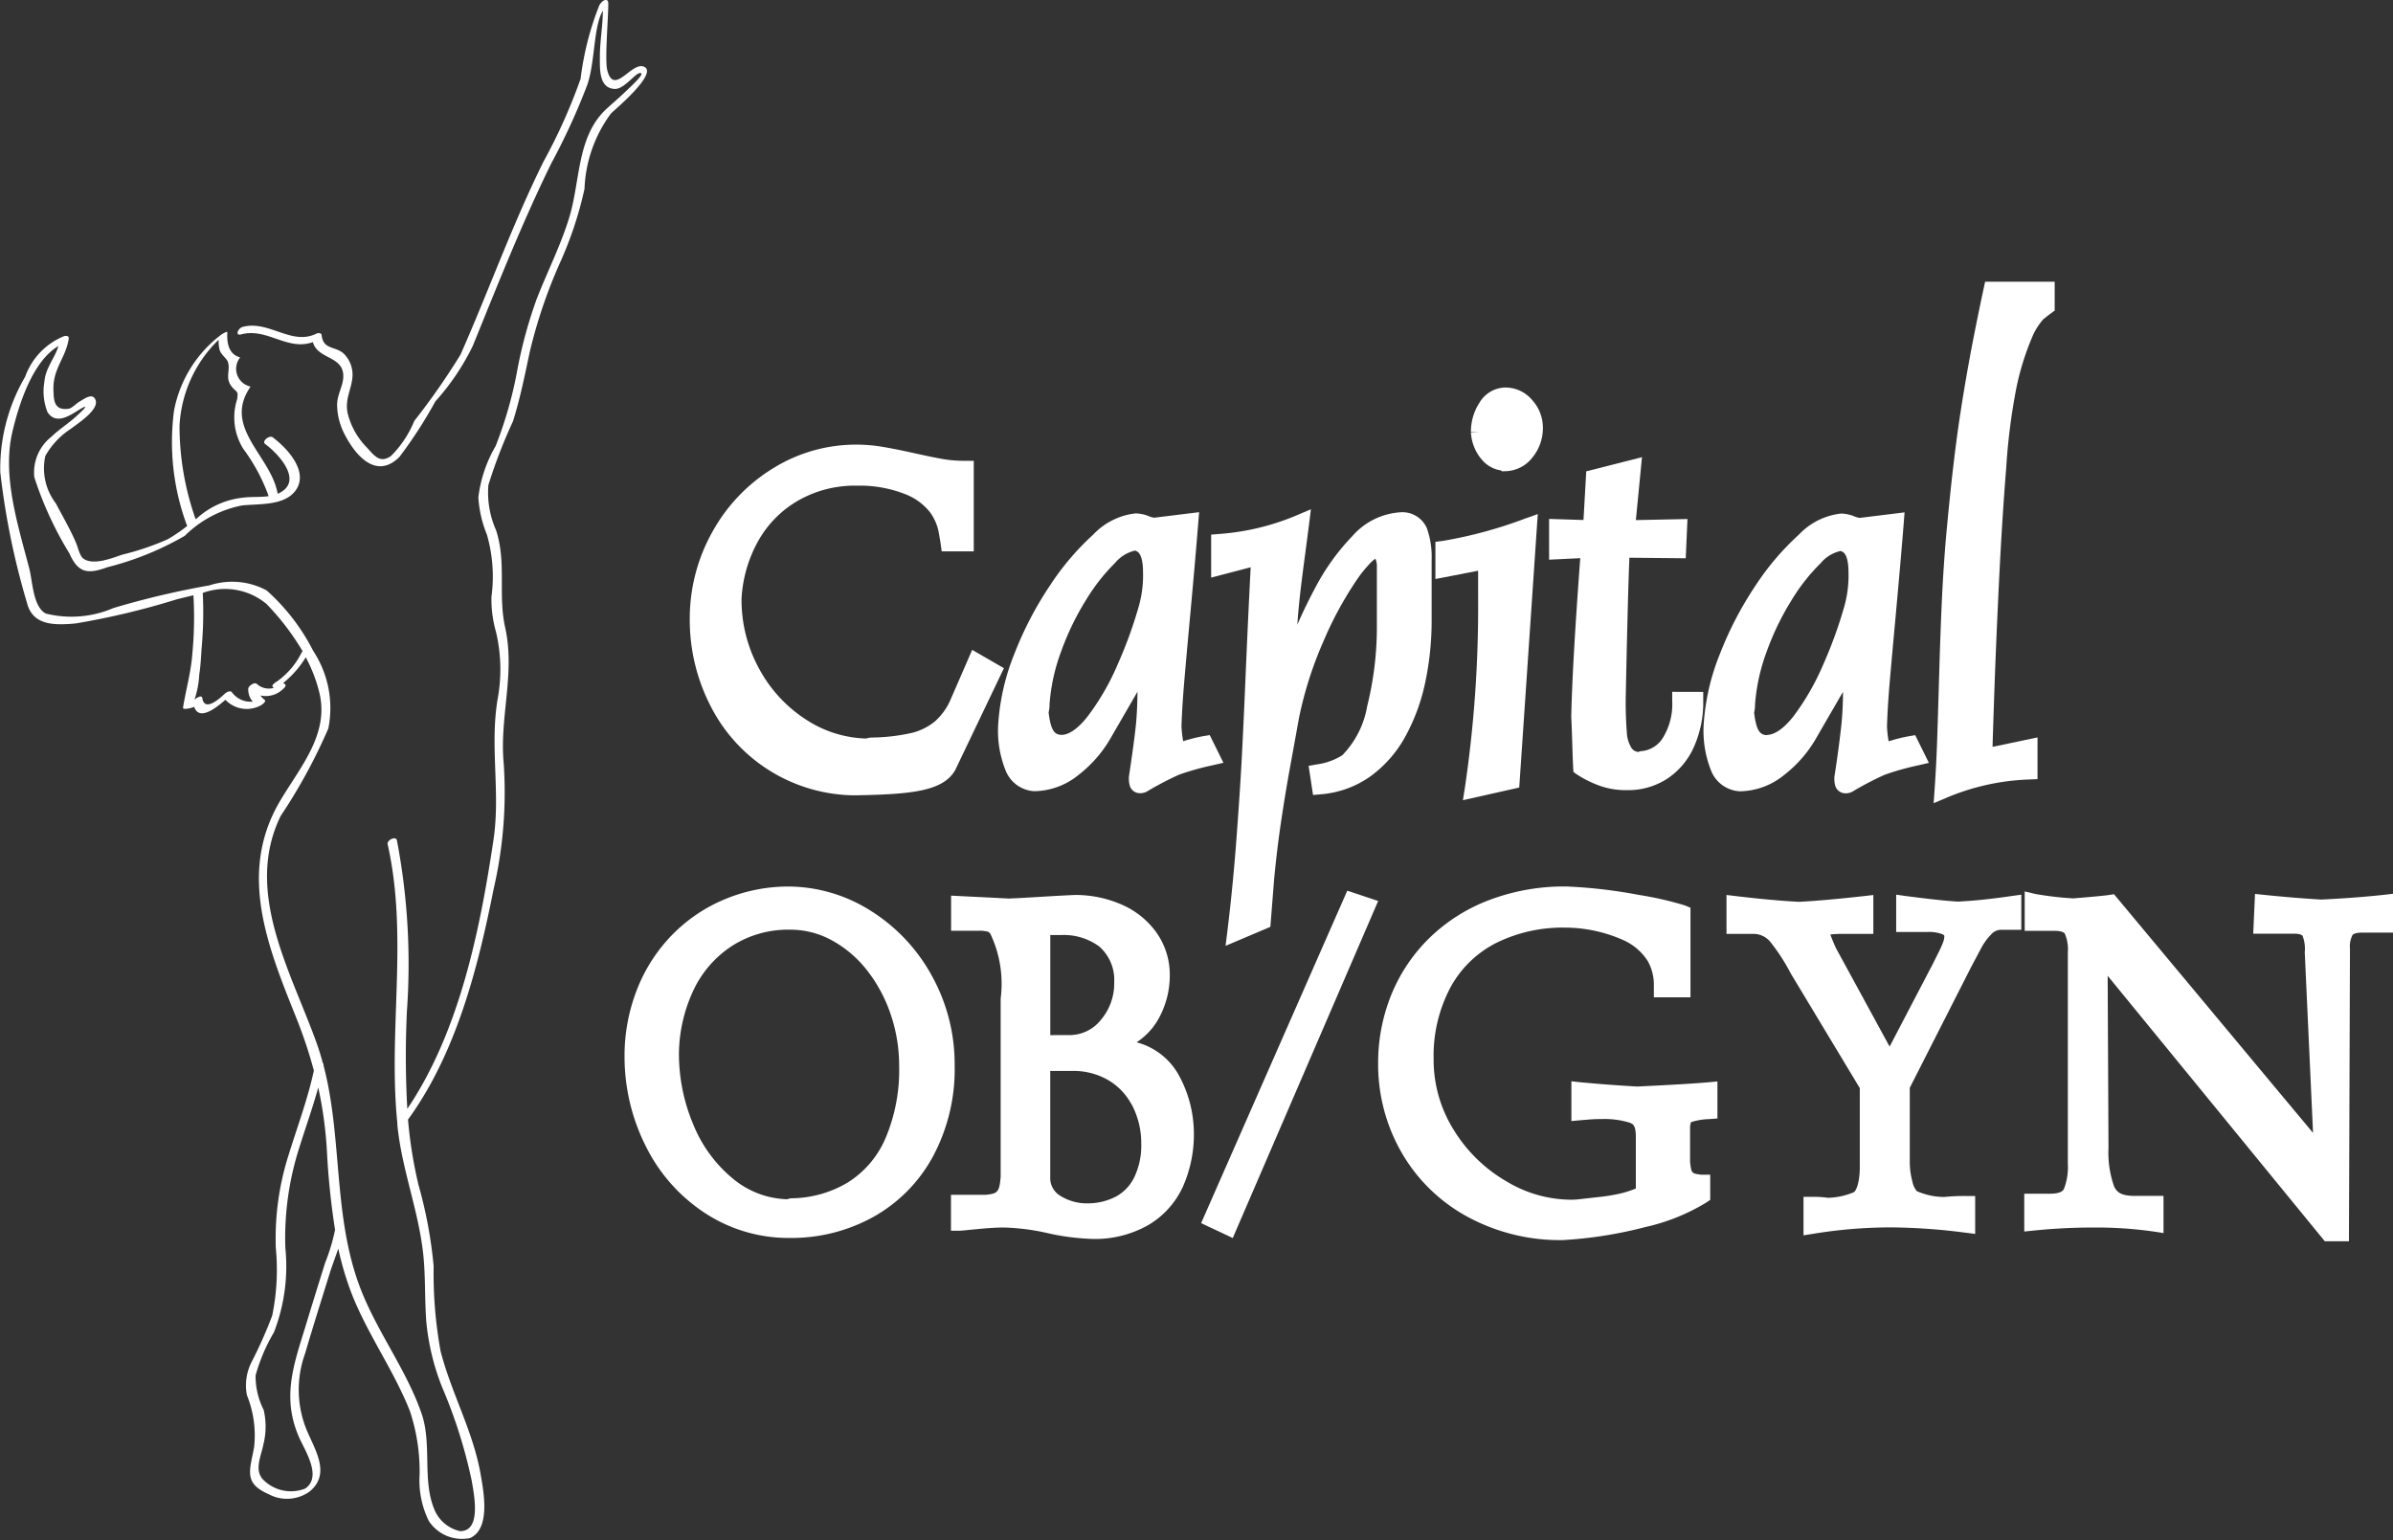 <svg xmlns="http://www.w3.org/2000/svg" width="86.643" height="55.766"><rect width="100%" height="100%" fill="#333333" stroke="none"/><g data-name="Group 20"><g data-name="Layer 2" fill="#fff"><path data-name="Path 2" d="M35.2 23.531l-.761 1.75a2.254 2.254 0 01-.591.843 2.125 2.125 0 01-.864.421 6.9 6.9 0 01-1.393.161.692.692 0 00-.227.036 4.175 4.175 0 01-2.185-.689 5.009 5.009 0 01-1.693-1.839 5.171 5.171 0 01-.637-2.534 4.8 4.8 0 01.6-2.085 3.876 3.876 0 011.449-1.469 4.12 4.12 0 012.115-.54 4.5 4.5 0 011.775.312 2.117 2.117 0 01.882.647 1.8 1.8 0 01.312.7c.047.262.074.422.076.447l.038.272h1.161v-3.278h-.317a4.644 4.644 0 01-.76-.057c-.236-.04-.591-.111-1.055-.215s-.86-.182-1.166-.233a5.609 5.609 0 00-.947-.081 5.68 5.68 0 00-3 .844 6.222 6.222 0 00-2.2 2.281 6.421 6.421 0 00-.838 3.159 6.824 6.824 0 00.752 3.178 5.9 5.9 0 005.243 3.237c2.037-.038 3.193-.144 3.624-.93l1.756-3.674zm-4.185-6.26z"/><path data-name="Path 3" d="M43.801 26.617l-.233.039a5.685 5.685 0 00-.729.183c0-.012 0-.023-.006-.035a4.236 4.236 0 01-.055-.5c.012-.388.037-.826.073-1.289s.119-1.4.247-2.788.223-2.491.287-3.292l.031-.389-1.625.2a.784.784 0 01-.2-.056 1.306 1.306 0 00-.478-.1 2.482 2.482 0 00-1.525.762 9.551 9.551 0 00-1.575 1.853 12.678 12.678 0 00-1.286 2.471 8.161 8.161 0 00-.587 2.586 3.84 3.84 0 00.284 1.671 1.183 1.183 0 001.027.716 2.583 2.583 0 001.589-.581 4.565 4.565 0 001.211-1.407l.934-1.614q-.007.676-.056 1.183c-.039.39-.124 1.028-.256 1.9v.048a.9.9 0 00.031.264.38.38 0 00.355.279.509.509 0 00.311-.086 10.939 10.939 0 011.122-.584 9.456 9.456 0 011.215-.341l.389-.09zm-5.363-.007c-.238-.007-.388-.119-.471-.812a1.233 1.233 0 00.034-.3 6.877 6.877 0 01.42-1.91 9.711 9.711 0 01.9-1.862 6.974 6.974 0 011.057-1.347 1.314 1.314 0 01.721-.443h.013l.022.015.024.013c.094.033.227.221.227.74a4.083 4.083 0 01-.144 1.218 15.727 15.727 0 01-.76 2.105 8.923 8.923 0 01-1.075 1.88c-.388.509-.726.701-.968.703z"/><path data-name="Path 4" d="M51.662 19.124a.968.968 0 00-.974-.573 2.525 2.525 0 00-1.727.865 8.12 8.12 0 00-1.324 1.836q-.381.711-.664 1.368c.012-.194.028-.389.046-.581.042-.447.106-.989.19-1.621s.147-1.111.187-1.431l.068-.546-.506.215a8.849 8.849 0 01-2.813.679l-.293.024v1.556l1.431-.374q-.073 1.393-.163 3.438-.1 2.373-.164 3.554t-.191 2.882q-.129 1.7-.324 3.291l-.067.542 1.622-.687.138-1.749c.068-.7.148-1.373.241-2s.2-1.294.327-1.992l.335-1.845a13.684 13.684 0 01.879-2.749 13.013 13.013 0 011.218-2.243 4.651 4.651 0 01.515-.63.923.923 0 01.153-.123v.007a.686.686 0 01.05.307v2.109a11.838 11.838 0 01-.351 2.919 3.355 3.355 0 01-.9 1.775 2.286 2.286 0 01-.92.331l-.3.053.16 1.056.3-.027a3.6 3.6 0 001.786-.654 4.386 4.386 0 001.257-1.439 7.08 7.08 0 00.719-1.956 10.778 10.778 0 00.232-2.286v-2.148a3.114 3.114 0 00-.173-1.153z"/><path data-name="Path 5" d="M52.252 19.584l-.28.036v1.346l1.546-.3v.984a44.692 44.692 0 01-.478 6.867l-.072.458 2.039-.46.671-9.9-.453.16a15.931 15.931 0 01-2.973.809zm1.359-2.995a1.113 1.113 0 00.742.446l.028.031.146-.005a1.269 1.269 0 00.968-.509 1.673 1.673 0 00.368-1.061 1.486 1.486 0 00-.391-1.009 1.262 1.262 0 00-.955-.45 1.106 1.106 0 00-.948.547 1.911 1.911 0 00-.311 1.062h.316l-.316.018a1.646 1.646 0 00.349.93z"/><path data-name="Path 6" d="M60.545 25.051v.317a2.332 2.332 0 01-.332 1.34 1.015 1.015 0 01-.769.489.269.269 0 00-.1.021l-.022.01a.329.329 0 01-.248-.139 1.168 1.168 0 01-.171-.559 14.18 14.18 0 01-.041-1.241c.036-1.756.068-3.089.095-3.99.013-.45.026-.792.036-1.025v-.079l2.042.02.063-1.421-1.868.038.221-2.278-2.018.513-.1 1.762-1.245-.039v1.476l1.128-.055q-.287 3.853-.326 5.743c.012.222.023.525.035.924s.023.71.035.923l.008.15.122.088a3.8 3.8 0 00.674.353 2.826 2.826 0 001.14.219h.011a2.594 2.594 0 001.451-.414 2.683 2.683 0 00.971-1.163 3.963 3.963 0 00.332-1.663v-.317z"/><path data-name="Path 7" d="M69.344 26.62l-.233.04a5.573 5.573 0 00-.728.183c0-.011 0-.023-.007-.034a4.052 4.052 0 01-.054-.5c.012-.387.036-.826.072-1.288s.121-1.4.248-2.787.223-2.492.286-3.293l.03-.388-1.624.2a.818.818 0 01-.2-.057 1.315 1.315 0 00-.478-.1 2.485 2.485 0 00-1.525.764 9.569 9.569 0 00-1.574 1.851 12.728 12.728 0 00-1.286 2.471 8.185 8.185 0 00-.588 2.586 3.876 3.876 0 00.284 1.67 1.184 1.184 0 001.027.715 2.587 2.587 0 001.59-.58 4.556 4.556 0 001.21-1.407l.935-1.615c0 .451-.024.846-.057 1.184a39.795 39.795 0 01-.256 1.9v.048a.928.928 0 00.031.262.381.381 0 00.356.28.508.508 0 00.31-.085 11.089 11.089 0 011.124-.585 9.425 9.425 0 011.214-.341l.388-.091zm-5.363 0c-.237-.008-.387-.12-.47-.814a1.238 1.238 0 00.033-.294 6.974 6.974 0 01.419-1.91 9.8 9.8 0 01.9-1.863 6.824 6.824 0 011.056-1.344 1.313 1.313 0 01.722-.444h.013l.022.015.024.01c.1.035.227.222.228.743a4.113 4.113 0 01-.145 1.216 15.846 15.846 0 01-.76 2.105 9.03 9.03 0 01-1.075 1.881c-.387.499-.724.687-.967.69z"/><path data-name="Path 8" d="M33.753 35.358a6.382 6.382 0 00-2.216-2.372 5.611 5.611 0 00-3.041-.885 5.981 5.981 0 00-2.263.465 5.737 5.737 0 00-1.887 1.276 5.883 5.883 0 00-1.273 1.965 6.57 6.57 0 00-.46 2.479h.317-.317a7.206 7.206 0 00.789 3.257 6.137 6.137 0 002.139 2.392 5.512 5.512 0 003.062.891 6.122 6.122 0 002.992-.747 5.512 5.512 0 002.17-2.177 6.677 6.677 0 00.8-3.333 6.591 6.591 0 00-.812-3.211zm-8.628.463a3.892 3.892 0 011.4-1.583 3.78 3.78 0 012.078-.574 3.12 3.12 0 011.542.4 4.135 4.135 0 011.27 1.1 5.332 5.332 0 01.84 1.584 5.749 5.749 0 01.3 1.827 6.327 6.327 0 01-.5 2.655 3.526 3.526 0 01-1.358 1.587 4.051 4.051 0 01-2.034.573.366.366 0 00-.1.016l-.061.019a3.214 3.214 0 01-1.969-.749 4.937 4.937 0 01-1.435-1.968 6.582 6.582 0 01-.516-2.56 5.541 5.541 0 01.543-2.328zm-.86 2.314z"/><path data-name="Path 9" d="M42.669 38.911a2.457 2.457 0 00-1.517-1.169 2.43 2.43 0 00.85-.956 3.2 3.2 0 00.352-1.441 2.648 2.648 0 00-.484-1.58 3.038 3.038 0 00-1.272-1.016 4.16 4.16 0 00-1.687-.342c-.306.014-.7.034-1.2.065s-.888.052-1.178.064c-.023 0-.617-.033-1.765-.088l-.332-.017v1.271h1.012a1.142 1.142 0 01.307.032c.059.019.052.028.057.024l.017.025.026.023a4.218 4.218 0 01.376 2.351v6.46c-.048.556-.11.6-.534.647h-1.265v1.3h.316c.072 0 .231-.02.638-.058.386-.038.708-.058.959-.058a8.053 8.053 0 011.571.2 8.513 8.513 0 001.684.215 3.9 3.9 0 001.984-.508 3.121 3.121 0 001.242-1.378 4.667 4.667 0 00.4-2 4.4 4.4 0 00-.557-2.066zm-1.7 1.071a2.973 2.973 0 01.352 1.422 2.674 2.674 0 01-.246 1.211 1.576 1.576 0 01-.647.7 2.2 2.2 0 01-1.006.258 1.815 1.815 0 01-1.04-.278.746.746 0 01-.356-.675v-3.842h.82a2.512 2.512 0 011.241.311 2.234 2.234 0 01.877.893zm-2.941-2.5v-3.625h.412a2.162 2.162 0 011.358.414 1.6 1.6 0 01.544 1.281 2.04 2.04 0 01-.49 1.387 1.45 1.45 0 01-1.149.542z"/><path data-name="Path 10" d="M48.78 32.253L43.489 44.29l.28.133.57.267.295.14 5.265-12.205z"/><path data-name="Path 11" d="M62.183 40.5v-1.341l-.345.032q-.785.069-2.561.152a53.065 53.065 0 01-2.032-.152l-.35-.038v1.441l.346-.032.294-.024c.12-.011.279-.017.477-.017a3.058 3.058 0 011.005.135c.135.061.195.115.211.446v1.935a3.846 3.846 0 01-.493.163 5.9 5.9 0 01-.723.13l-.835.094a2.509 2.509 0 01-.338.017 4.568 4.568 0 01-2.3-.667 5.421 5.421 0 01-1.9-1.854 4.79 4.79 0 01-.732-2.594 5.274 5.274 0 01.628-2.607 3.892 3.892 0 011.666-1.589 5.424 5.424 0 012.458-.541 5.2 5.2 0 012.106.448 2.023 2.023 0 01.9.771 1.765 1.765 0 01.216.8v.505h1.326v-3.244l-.194-.081a12.134 12.134 0 00-1.68-.384 18.016 18.016 0 00-2.626-.305 7.667 7.667 0 00-2.747.477 6.292 6.292 0 00-2.177 1.361 6.07 6.07 0 00-1.4 2.063 6.548 6.548 0 00-.485 2.529 6.4 6.4 0 00.881 3.26 6.121 6.121 0 002.39 2.289 7.015 7.015 0 003.409.826 15.25 15.25 0 002.993-.472 7.286 7.286 0 002.213-.891l.138-.094v-.91h-.316c-.359-.045-.365-.041-.414-.462v-1.2a.658.658 0 01.031-.232v-.009a2.346 2.346 0 01.657-.111z"/><path data-name="Path 12" d="M72.82 32.447q-1.086.159-1.93.2c-.463-.027-1.1-.1-1.874-.2l-.361-.051v1.351h1.116a1.367 1.367 0 01.565.084c.081.054.051.026.062.072a.652.652 0 01-.05.23 3.85 3.85 0 01-.174.383l-.2.4-1.557 2.981-1.941-3.562a7.086 7.086 0 01-.2-.479c0-.007 0-.014.006-.02a3.76 3.76 0 01.434-.02h1.112v-1.408l-.351.041c-1 .11-1.784.179-2.343.206-.615-.032-1.383-.1-2.27-.206l-.353-.042v1.409h.953a.785.785 0 01.642.3 7.04 7.04 0 01.731 1.132l2.5 4.152v2.816c.007.614-.141.922-.221.956a2.556 2.556 0 01-.936.2 3.652 3.652 0 00-.565-.034h-.316v1.393l.367-.058a17.374 17.374 0 012.827-.229 21.886 21.886 0 012.666.191l.356.044v-1.372h-.316a7.337 7.337 0 00-.809.036 2.519 2.519 0 01-.985-.21.751.751 0 01-.163-.35 2.722 2.722 0 01-.095-.717v-2.677l2.224-4.377.347-.653a2.163 2.163 0 01.389-.537.465.465 0 01.337-.154h.741v-1.272z"/><path data-name="Path 13" d="M71.875 10.201l-.054.251q-.293 1.371-.491 2.44t-.345 2.034c-.1.643-.188 1.324-.272 2.04s-.168 1.551-.255 2.5q-.091 1.07-.144 2.175t-.1 2.7q-.046 1.593-.076 2.47t-.091 1.757l-.036.515.474-.2a8.414 8.414 0 012.987-.658l.3-.012v-1.511l-1.628.342c.009-.338.027-.881.052-1.622q.06-1.825.173-4.183t.271-4.316A22.394 22.394 0 0173 14.08a9.605 9.605 0 01.564-1.838 2.322 2.322 0 01.417-.681c.141-.113.238-.188.282-.219l.131-.095v-1.046z"/><path data-name="Path 14" d="M86.291 32.404c-.678.074-1.428.129-2.244.169-.7-.041-1.4-.1-2.065-.169l-.335-.035-.065 1.44h1.485c.208 0 .279.051.3.073a1.3 1.3 0 01.081.6l.3 6.541-7.207-8.644-.176.028c-.176.026-.62.069-1.3.123a11.541 11.541 0 01-1.368-.159l-.389-.091v1.424h1.063c.287 0 .373.075.388.1a1.424 1.424 0 01.111.678v7.653a2.187 2.187 0 01-.141.916c-.042.082-.144.169-.5.174h-.937v1.368l.349-.035a20.887 20.887 0 012.155-.109 14.55 14.55 0 012.174.144l.364.057v-1.346h-1.079c-.448-.011-.6-.122-.707-.337a3.649 3.649 0 01-.206-1.4l-.03-6.233 7.861 9.611h.875l.037-10.592a.894.894 0 01.095-.5c.01-.02.1-.084.353-.084h1.119v-1.406z"/></g><g data-name="Layer 1"><path data-name="Path 15" d="M23.334 2.423c-.457-.235-1.11 1.1-1.351.1-.09-.373.051-2.016.041-2.406 0-.176-.182-.162-.323.071a10.693 10.693 0 00-.679 2.663 20.072 20.072 0 01-1.338 2.99c-1.129 2.276-1.983 4.677-3.01 7A25.452 25.452 0 0115 15.242a3.87 3.87 0 01-.841 1.268c-.4.28-.6-.005-.871-.3a2.676 2.676 0 01-.7-1.243c-.112-.536.156-.887.176-1.364a1.076 1.076 0 00-.32-.8c-.309-.279-.739-.128-.8-.672-.009-.085-.133-.078-.186-.051-.908.45-1.723-.5-2.678-.241-.157.042-.285.333-.051.27.945-.254 1.669.611 2.6.28.177.645 1.145.482 1.1 1.284-.02.333-.227.627-.223 1a2.34 2.34 0 00.256 1.024c.412.821 1.173 1.674 2 .849a16.311 16.311 0 001.3-2.01 8.623 8.623 0 001.358-2.016c.9-2.213 1.785-4.452 2.838-6.6a23.974 23.974 0 001.31-2.859c.284-.844.219-2.115.56-2.671-.005.586-.113 1.125-.109 1.715 0 .412-.028 1.091.537 1.115.377.016.805-.676.96-.563.086.063-.453.548-.547.639-.221.216-.456.416-.685.623-1.1.991-.966 2.594-1.363 3.921-.309 1.031-.807 2-1.194 3a16.526 16.526 0 00-.689 2.518 14.727 14.727 0 01-.792 2.792 4.827 4.827 0 00-.626 1.856 4.2 4.2 0 00.308 1.348 5.488 5.488 0 01.166 2.258 4.282 4.282 0 00.163 1.263 5.9 5.9 0 01.072 2.375c-.31 1.737.1 3.433-.163 5.172-.489 3.263-1.232 6.936-3.119 9.729a34.216 34.216 0 01-.013-3.554 23.9 23.9 0 00-.363-6.17c-.038-.169-.368-.006-.336.14.757 3.364.009 6.738.353 10.113a.066.066 0 000 .044c.006.061.01.122.018.183.178 1.519.749 2.965.915 4.481.09.821.052 1.65.114 2.473a8.582 8.582 0 00.581 2.389 18.107 18.107 0 011.067 3.384c.077.476.361 1.818-.427 1.808a1.315 1.315 0 01-.9-.717c-.492-1.085-.1-2.412-.493-3.542-.552-1.593-1.606-2.954-2.21-4.521-1.006-2.609-.644-5.436-1.341-8.092v-.009a.055.055 0 00-.022-.064 9.453 9.453 0 00-.223-.719c-.921-2.582-2.649-5.48-1.306-8.23a19.909 19.909 0 001.727-3.171 3.763 3.763 0 00-.547-2.807 7.451 7.451 0 00-1.691-2.194 2.638 2.638 0 00-2.064-.18 30.692 30.692 0 00-3.482.822 3.842 3.842 0 01-2.44.2c-.469-.237-.483-1.159-.6-1.616-.4-1.549-.992-3.344-.619-4.947.22-.946.721-2.576 1.671-3.124-.137.448-.469.793-.509 1.295a2.029 2.029 0 00.114 1.1c.286.439.746.162 1.084-.051.542-.341.171.006-.07.223-.28.252-.6.454-.873.716a1.645 1.645 0 00-.62 1.464 12.747 12.747 0 001.271 2.761c.319.723.674.756 1.376.5a10.924 10.924 0 002.8-1.136 4.053 4.053 0 012.071-1.1c.6-.067 1.509.021 1.928-.523.525-.683-.291-1.556-.815-1.945-.12-.089-.409.141-.27.244.521.386 1.414 1.385.45 1.8-.234-1.37-1.989-2.381-1-3.85.008-.012.021-.031 0-.036a.657.657 0 01-.366-1.04q.005-.016-.011-.018c-.4-.112-.468-.531-.444-.9 0-.06-.2.069-.219.081a4.485 4.485 0 00-1.713 2.76 8.662 8.662 0 00.475 4.166h.007a5.838 5.838 0 01-.708.484 9.594 9.594 0 01-1.652.559c-.35.12-1.047.4-1.4.144-.14-.1-.2-.417-.267-.568-.214-.5-.481-.954-.732-1.432a2.091 2.091 0 01-.382-1.718 2.8 2.8 0 01.931-.988c.195-.157 1.006-.663.892-1.026-.1-.3-.413-.054-.6.055-.112.066-.257.231-.382.249-.54.077-.531-.341-.546-.637-.04-.816.443-1.183.553-1.9.017-.115-.113-.111-.185-.085A2.489 2.489 0 00.91 13.644a6.582 6.582 0 00-.9 3.455 27.339 27.339 0 00.971 4.744c.211.818 1.007.8 1.759.732a27.819 27.819 0 003.685-.881c.186-.043.38-.092.578-.139a13.6 13.6 0 01-.035 2.067c-.047.706-.23 1.317-.341 2-.007.045.059.048.085.045a.867.867 0 00.317-.073c.181.519.772.061 1.132-.255a1.063 1.063 0 001.273.207c.031-.013.216-.135.154-.2a.668.668 0 01-.158-.163.89.89 0 00.834-.25c.04-.033.115-.112.053-.158l-.061-.046a3.521 3.521 0 00.814-.929 5.393 5.393 0 01.5 1.31c.348 1.511-.732 2.7-1.444 3.918-1.521 2.6-.426 5.264.6 7.825a16.661 16.661 0 01.638 1.913c-.225 1.044-.606 2.053-.92 3.072a9.946 9.946 0 00-.458 3.348 8.223 8.223 0 01-.13 2.451 15.654 15.654 0 01-.751 1.689 1.872 1.872 0 00-.166 1.19 3.889 3.889 0 01.261 1.89c-.158.852-.386 1.3.53 1.7a1.4 1.4 0 001.491-.107c.7-.585.268-1.36-.038-2.037A3.856 3.856 0 0111.05 49c.283-.966.587-1.926.886-2.888.089-.287.209-.59.312-.9a11.137 11.137 0 00.419 1.457c.567 1.546 1.567 2.889 2.172 4.42a6.909 6.909 0 01.353 2.317 3.324 3.324 0 00.333 1.667 1.44 1.44 0 001.489.622c.764-.333.494-1.7.388-2.311-.271-1.556-1.059-2.937-1.449-4.455a15.68 15.68 0 01-.252-3.079 16.167 16.167 0 00-.546-2.934 16.091 16.091 0 01-.382-2.377c1.743-2.394 2.531-5.49 3.1-8.348a15.523 15.523 0 00.364-4.558c-.154-1.676.424-3.249.053-4.913-.265-1.19.056-2.339-.329-3.521a3.349 3.349 0 01-.278-1.636 18.67 18.67 0 01.89-2.307c.261-.829.431-1.683.612-2.532a18.279 18.279 0 011.119-3.273 13.6 13.6 0 00.859-2.61 4.886 4.886 0 01.964-2.739c.173-.162 1.682-1.434 1.207-1.679zM6.5 15.417a4.669 4.669 0 011.416-3.115 1.292 1.292 0 00.033.354c.051.2.247.3.3.444.1.288-.091.554.1.841s.3.166.234.524a2.149 2.149 0 00.229 1.793 6.564 6.564 0 01.915 1.708c-.29.043-.61.016-.89.05a2.948 2.948 0 00-1.66.71l-.093.077a10.153 10.153 0 01-.584-3.386zm4.426 8.2a2.809 2.809 0 01-.9 1.061c-.051.025-.228.143-.136.211l.025.019a.646.646 0 01-.627-.154c-.088-.058-.307.095-.3.192a.672.672 0 00.164.46.838.838 0 01-.763-.349c-.067-.06-.189.009-.243.057-.1.088-.74.727-.823.157-.019-.127-.246.023-.282.065a3.275 3.275 0 00.173-.908c.052-.319.065-.648.087-.97a14.2 14.2 0 00.04-1.988 2.345 2.345 0 012.309.4 9.109 9.109 0 011.309 1.715.143.143 0 00-.034.037zm1.2 20.937a6.9 6.9 0 01-.359 1.186c-.235.756-.472 1.511-.7 2.267-.435 1.418-.871 2.589-.239 4.036.209.479.846 1.428.223 1.858a1.411 1.411 0 01-1.534-.335c-.314-.348-.066-.832.017-1.252a2.653 2.653 0 00.013-1.26 2.715 2.715 0 01-.293-1.25 6.436 6.436 0 01.664-1.56 6.607 6.607 0 00.414-3.052 10.689 10.689 0 01.512-3.659c.224-.716.478-1.429.679-2.154a14.662 14.662 0 01.312 2.264 27.385 27.385 0 00.3 2.911z" fill="#fff"/></g></g></svg>